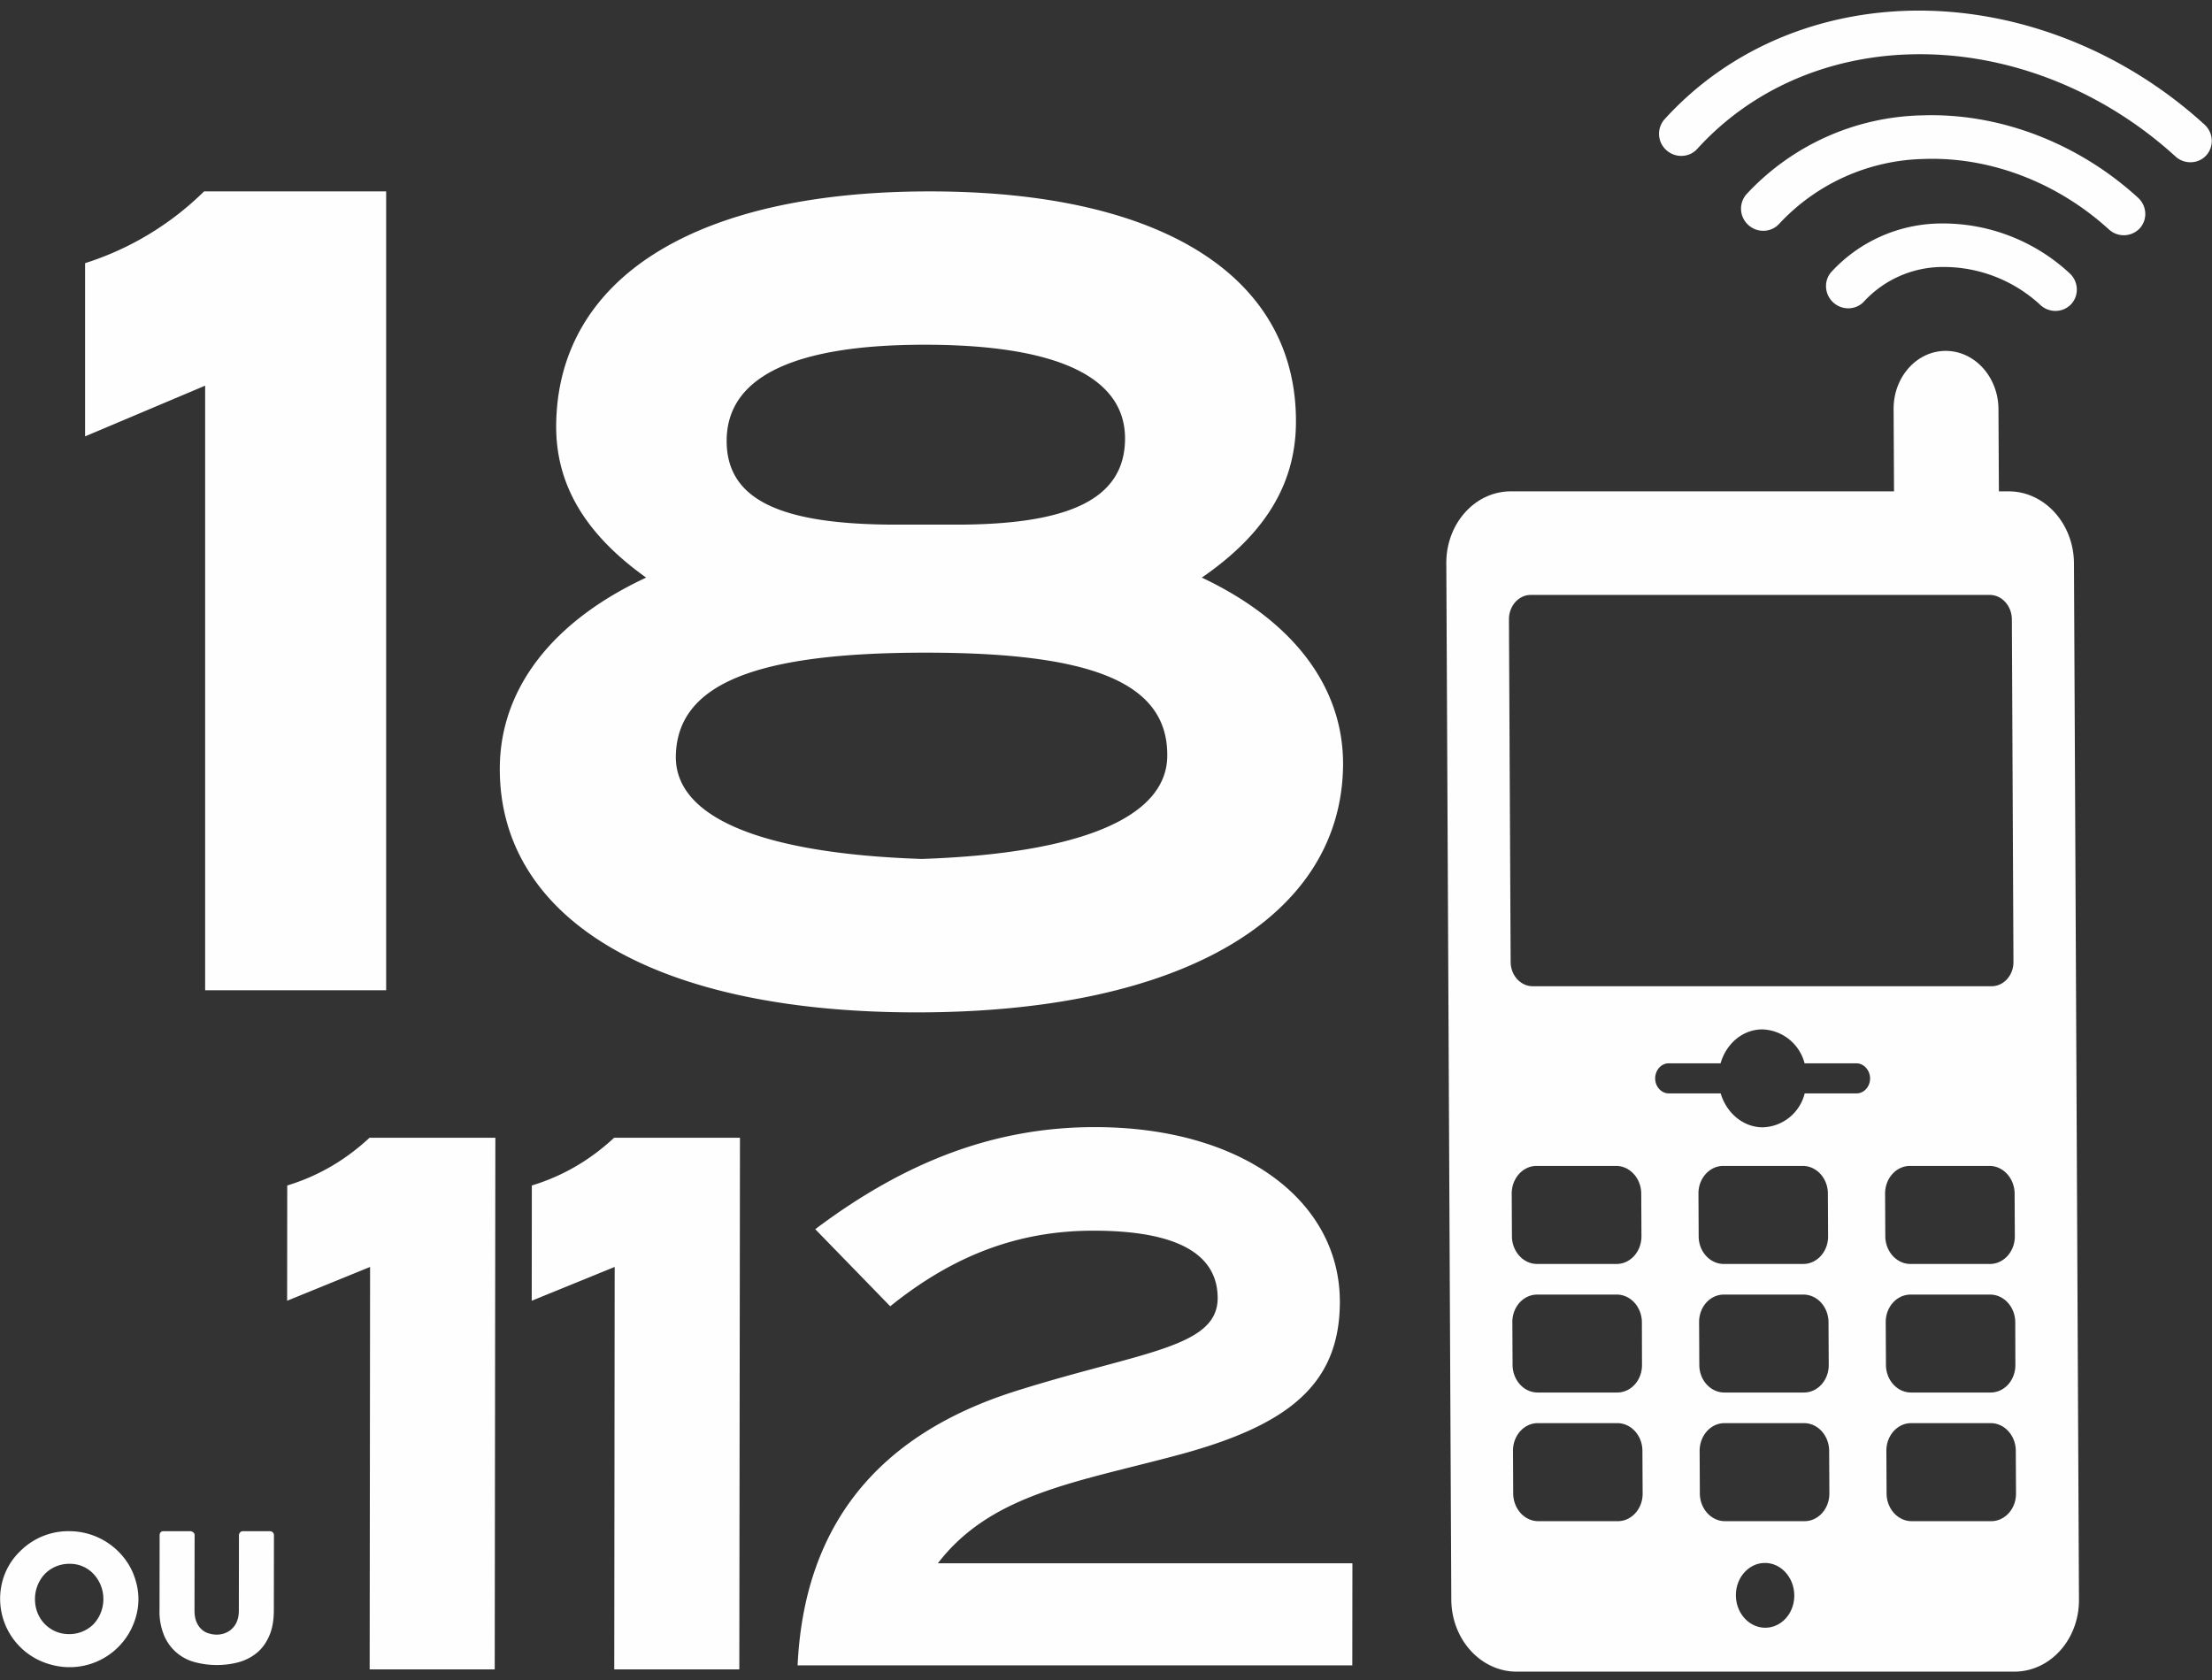 <svg xmlns="http://www.w3.org/2000/svg" width="208" height="158" viewBox="0 0 208 158"><rect x="0" y="0" width="208" height="158" fill="#333333" stroke="none"/><path fill="#fefefe" d="M3.53 151.68a3.15 3.15 0 0 0 2.97 2 3.2 3.2 0 0 0 2.31-.95 3.44 3.44 0 0 0 .91-2.34 3.44 3.44 0 0 0-.91-2.35 3.03 3.03 0 0 0-2.31-.97 3.2 3.2 0 0 0-2.3.97 3.44 3.44 0 0 0-.91 2.35c0 .46.08.89.24 1.29zm-3.3-2.98a6.1 6.1 0 0 1 1.68-2.83A6.4 6.4 0 0 1 6.5 144a6.57 6.57 0 0 1 5.62 3.17c.28.47.5.98.65 1.53a5.95 5.95 0 0 1 0 3.39 6.47 6.47 0 0 1-8.01 4.45 6.4 6.4 0 0 1-4.53-7.84zM18.29 151.45c0 .42.06.77.17 1.05.12.29.27.52.46.7.19.19.41.32.67.4.25.08.51.13.78.13.29 0 .56-.05.81-.15a1.93 1.93 0 0 0 1.12-1.15c.11-.28.16-.61.16-.98l.01-7.08a.38.38 0 0 1 .39-.37h2.48c.13 0 .24.04.31.11.07.08.11.16.11.26l-.01 7.04c0 .97-.14 1.79-.44 2.45-.29.66-.68 1.2-1.18 1.6-.49.4-1.06.69-1.71.87a8.03 8.03 0 0 1-4.09-.01 4.3 4.3 0 0 1-2.89-2.49 5.85 5.85 0 0 1-.44-2.42l.01-7.04c0-.1.03-.18.09-.26a.34.34 0 0 1 .25-.11h2.54c.08 0 .17.03.27.1.09.07.14.16.14.27zM57.76 157l.04-37.85-7.8 3.18.01-10.84c2.96-.9 5.51-2.42 7.74-4.49h11.83l-.06 50zM34.76 157l.04-37.85-7.8 3.18.01-10.84c2.96-.9 5.51-2.42 7.74-4.49h11.83l-.06 50zM75 156.62c.62-13.05 7.42-21.62 20.4-25.76 11.77-3.73 19.09-4.07 19.1-8.77 0-4.21-3.9-6.35-11.69-6.35-6.99 0-13.11 2.28-19.1 7.11l-7.05-7.25c8.54-6.42 16.95-9.6 26.29-9.6 13.85 0 23.05 6.91 23.04 16.44-.01 7.87-4.99 11.67-15.34 14.43-9.55 2.55-17.48 3.66-22.46 10.15h38.98l-.01 9.6zM19.29 93.13V36.27L8 41.04V24.75A28.02 28.02 0 0 0 19.19 18h17.12v75.13zM105.79 41.35c-.08 5.6-5.27 7.99-15.87 7.99h-5.64c-10.8 0-16.02-2.28-15.95-7.99.08-5.92 6.35-8.93 18.61-8.93 12.64 0 18.93 3.12 18.85 8.93zm3.97 29.78c-.07 5.6-7.8 9.13-23.09 9.65-15.46-.52-23.19-4.05-23.12-9.65.1-6.95 7.82-9.75 23.48-9.75 15.37 0 22.83 2.69 22.73 9.75zm16.53.93c.1-7.26-4.49-13.59-13.28-17.74 5.89-4.05 8.77-8.72 8.85-14.43C122.04 26.41 109.9 18 87.42 18c-22.47 0-34.94 8.41-35.12 21.89-.08 5.71 2.78 10.38 8.46 14.43C51.85 58.47 47.1 64.8 47 72.06c-.19 13.91 13.8 23.15 39.19 23.15 25.49 0 39.91-9.24 40.1-23.15zM204.56 14.71c-7.04-6.42-16.21-9.92-25.18-9.59-7.82.28-14.85 3.44-19.79 8.89-.76.83-2.06.87-2.9.11a2.06 2.06 0 0 1-.17-2.9c5.67-6.25 13.71-9.87 22.63-10.2 10.04-.36 20.3 3.53 28.15 10.7.84.77.91 2.06.16 2.89-.4.44-.94.65-1.49.65-.5 0-1.01-.18-1.41-.55zm-6.25 6.87c-4.87-4.44-11.2-6.85-17.38-6.63a19.13 19.13 0 0 0-13.63 6.1c-.76.83-2.05.88-2.9.11a2.06 2.06 0 0 1-.17-2.9 23.18 23.18 0 0 1 16.47-7.41c7.25-.26 14.67 2.56 20.34 7.74.85.77.92 2.06.16 2.89a2.06 2.06 0 0 1-2.89.1zm-5.03 7.66c.55 0 1.09-.22 1.49-.65.75-.83.68-2.12-.16-2.89a17.52 17.52 0 0 0-12.34-4.68 14.11 14.11 0 0 0-10.05 4.54c-.75.83-.67 2.12.17 2.89.85.77 2.15.72 2.9-.11a10.1 10.1 0 0 1 7.21-3.23 13.38 13.38 0 0 1 9.37 3.58c.4.37.91.55 1.41.55zM189.33 90.46c.01 1.26-.91 2.29-2.05 2.29h-43.16c-1.14 0-2.07-1.03-2.07-2.29l-.16-32.22c0-1.26.92-2.29 2.05-2.29h43.16c1.14 0 2.07 1.03 2.08 2.29zm.13 25.81c0 1.43-1.04 2.6-2.34 2.6h-7.48c-1.29 0-2.35-1.17-2.36-2.6l-.02-4.02c0-1.43 1.04-2.6 2.34-2.6h7.48c1.29 0 2.35 1.17 2.36 2.6zm.05 12.09c.01 1.44-1.03 2.6-2.33 2.6h-7.48c-1.3 0-2.35-1.16-2.36-2.6l-.02-4.01c-.01-1.44 1.04-2.6 2.34-2.6h7.48c1.29 0 2.35 1.16 2.36 2.6zm.06 12.1c.01 1.43-1.04 2.6-2.33 2.6h-7.48c-1.3 0-2.35-1.17-2.36-2.6l-.02-4.01c-.01-1.44 1.04-2.61 2.33-2.61h7.48c1.3 0 2.36 1.17 2.36 2.61zm-19.87-37.63a4.2 4.2 0 0 1-3.94 3.19c-1.84 0-3.41-1.34-3.96-3.19h-4.88c-.7 0-1.28-.64-1.28-1.41 0-.78.57-1.42 1.27-1.42h4.88c.53-1.85 2.08-3.19 3.93-3.19a4.25 4.25 0 0 1 3.97 3.19h4.87c.7 0 1.28.64 1.29 1.42 0 .77-.57 1.41-1.27 1.41zm2.2 13.44c.01 1.43-1.04 2.6-2.33 2.6h-7.48c-1.3 0-2.36-1.17-2.36-2.6l-.02-4.02c-.01-1.43 1.04-2.6 2.33-2.6h7.48c1.3 0 2.36 1.17 2.36 2.6zm.06 12.09c.01 1.44-1.04 2.6-2.33 2.6h-7.49c-1.29 0-2.35-1.16-2.35-2.6l-.02-4.01c-.01-1.44 1.03-2.6 2.33-2.6h7.48c1.3 0 2.35 1.16 2.36 2.6zm.06 12.1c0 1.43-1.04 2.6-2.34 2.6h-7.48c-1.29 0-2.35-1.17-2.36-2.6l-.02-4.01c0-1.44 1.04-2.61 2.34-2.61h7.48c1.3 0 2.35 1.17 2.36 2.61zm-8.79 9.58c-.01-1.68 1.22-3.05 2.73-3.05 1.52 0 2.75 1.37 2.76 3.05.01 1.68-1.21 3.04-2.73 3.04-1.51 0-2.75-1.36-2.76-3.04zm-8.88-33.77c0 1.43-1.04 2.6-2.34 2.6h-7.48c-1.29 0-2.35-1.17-2.36-2.6l-.02-4.02c0-1.43 1.04-2.6 2.34-2.6h7.48c1.29 0 2.35 1.17 2.36 2.6zm.05 12.09c.01 1.44-1.03 2.6-2.33 2.6h-7.48c-1.3 0-2.35-1.16-2.36-2.6l-.02-4.01c-.01-1.44 1.04-2.6 2.34-2.6h7.48c1.29 0 2.35 1.16 2.36 2.6zm.06 12.1c.01 1.43-1.04 2.6-2.33 2.6h-7.48c-1.3 0-2.35-1.17-2.36-2.6l-.02-4.01c-.01-1.44 1.04-2.61 2.33-2.61h7.48c1.3 0 2.36 1.17 2.36 2.61zm33.5-94.25l-.04-7.75c-.02-3.01-2.24-5.46-4.96-5.46-2.72 0-4.91 2.45-4.9 5.46l.04 7.75h-36.03c-3.37 0-6.09 3.03-6.07 6.77l.47 97.46c.02 3.74 2.77 6.77 6.14 6.77h46.8c3.38 0 6.1-3.03 6.08-6.77l-.47-97.46c-.02-3.74-2.77-6.77-6.14-6.77z"/></svg>